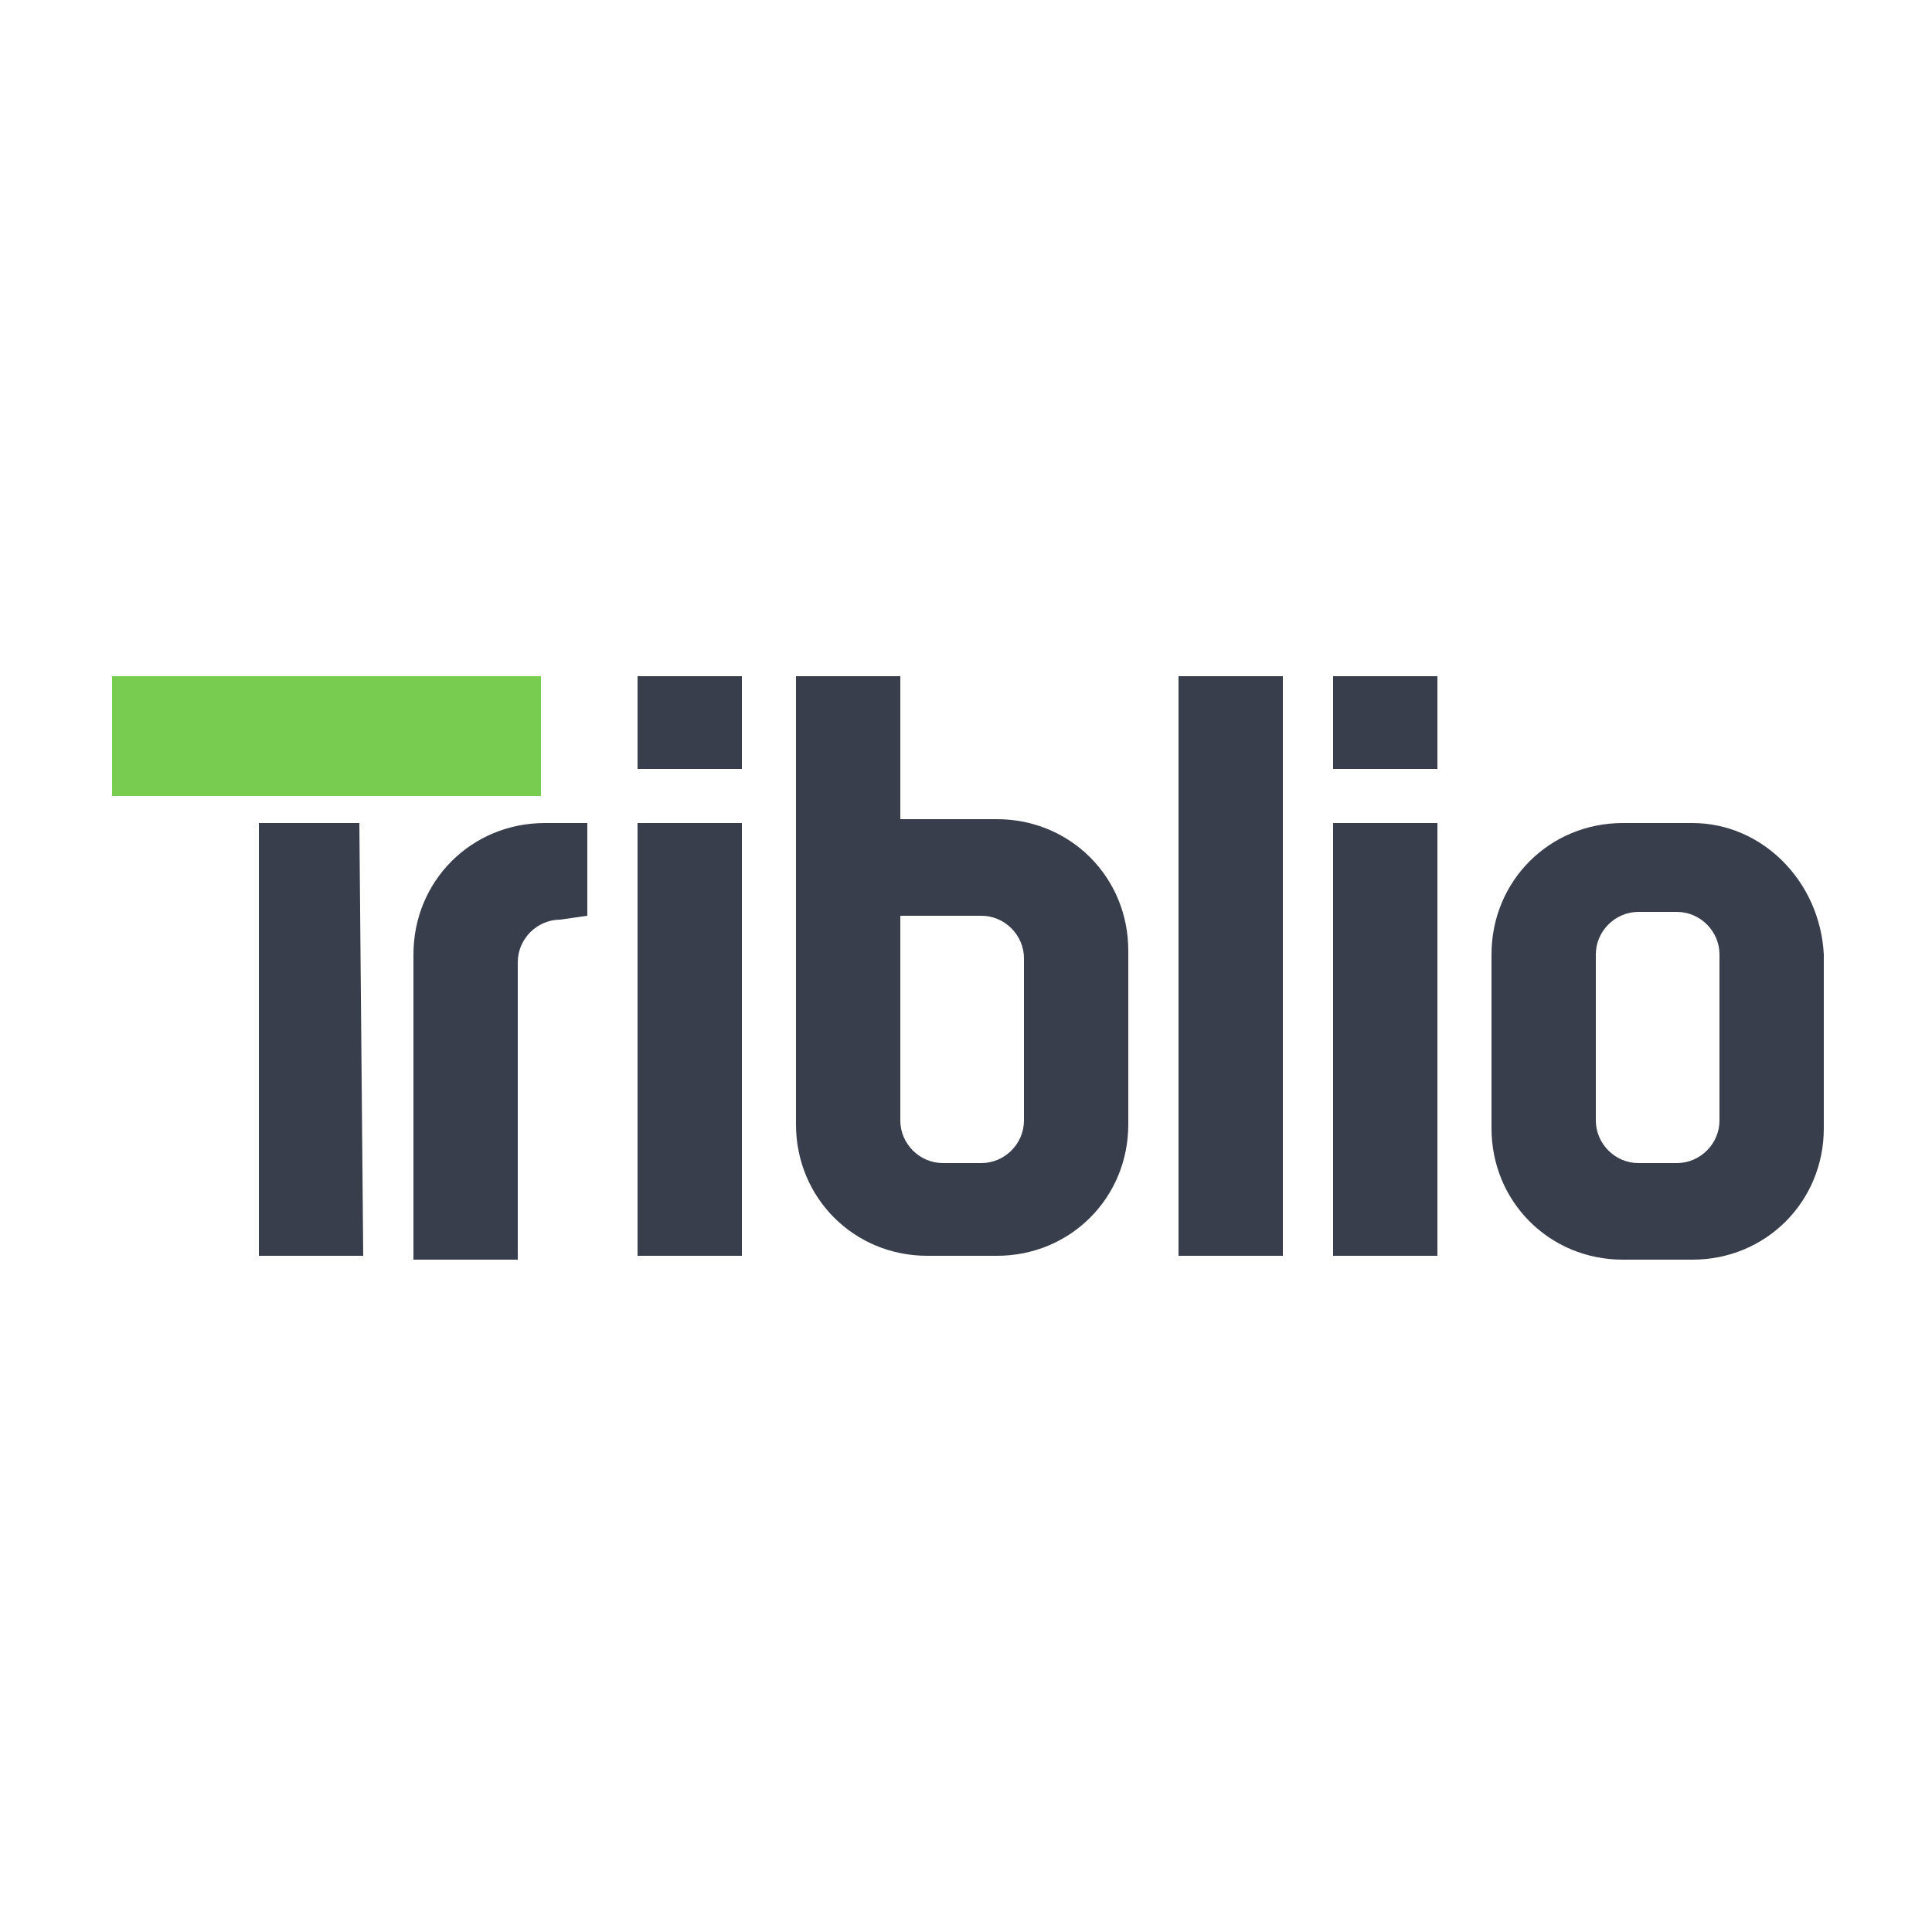 <?xml version="1.0" encoding="UTF-8"?>
<!-- Generator: Adobe Illustrator 27.2.0, SVG Export Plug-In . SVG Version: 6.00 Build 0)  -->
<svg xmlns="http://www.w3.org/2000/svg" xmlns:xlink="http://www.w3.org/1999/xlink" version="1.1" id="Layer_1" x="0px" y="0px" viewBox="0 0 50 50" style="enable-background:new 0 0 50 50;" xml:space="preserve">
<style type="text/css">
	.st0{fill:#78CD51;}
	.st1{fill:#383E4C;}
</style>
<g>
	<path class="st0" d="M13.9,17.5H2.9v3.1h11.1V17.5z"></path>
	<g>
		<path class="st1" d="M19.2,21.3h-2.7v11.2h2.7V21.3z M37.2,21.3h-2.7v11.2h2.7V21.3z M33.2,17.5h-2.7v15h2.7V17.5z M37.2,17.5    h-2.7v2.4h2.7V17.5z M9.3,21.3H6.7v11.2h2.7L9.3,21.3L9.3,21.3z M15.2,23.7v-2.4h-1.1c-1.9,0-3.4,1.5-3.4,3.4v7.9h2.7v-7.7    c0-0.6,0.5-1.1,1.1-1.1L15.2,23.7L15.2,23.7z M24,32.5h1.8c1.9,0,3.4-1.5,3.4-3.4v-4.5c0-1.9-1.5-3.4-3.4-3.4h-2.5v-3.7h-2.7v11.6    C20.6,31,22.1,32.5,24,32.5z M23.3,23.7h2.1c0.6,0,1.1,0.5,1.1,1.1V29c0,0.6-0.5,1.1-1.1,1.1h-1c-0.6,0-1.1-0.5-1.1-1.1V23.7z     M43.8,21.3H42c-1.9,0-3.4,1.5-3.4,3.4v4.5c0,1.9,1.5,3.4,3.4,3.4h1.8c1.9,0,3.4-1.5,3.4-3.4v-4.5C47.1,22.8,45.6,21.3,43.8,21.3z     M44.5,29c0,0.6-0.5,1.1-1.1,1.1h-1c-0.6,0-1.1-0.5-1.1-1.1v-4.3c0-0.6,0.5-1.1,1.1-1.1h1c0.6,0,1.1,0.5,1.1,1.1V29z M19.2,17.5    h-2.7v2.4h2.7V17.5z"></path>
	</g>
</g>
</svg>
